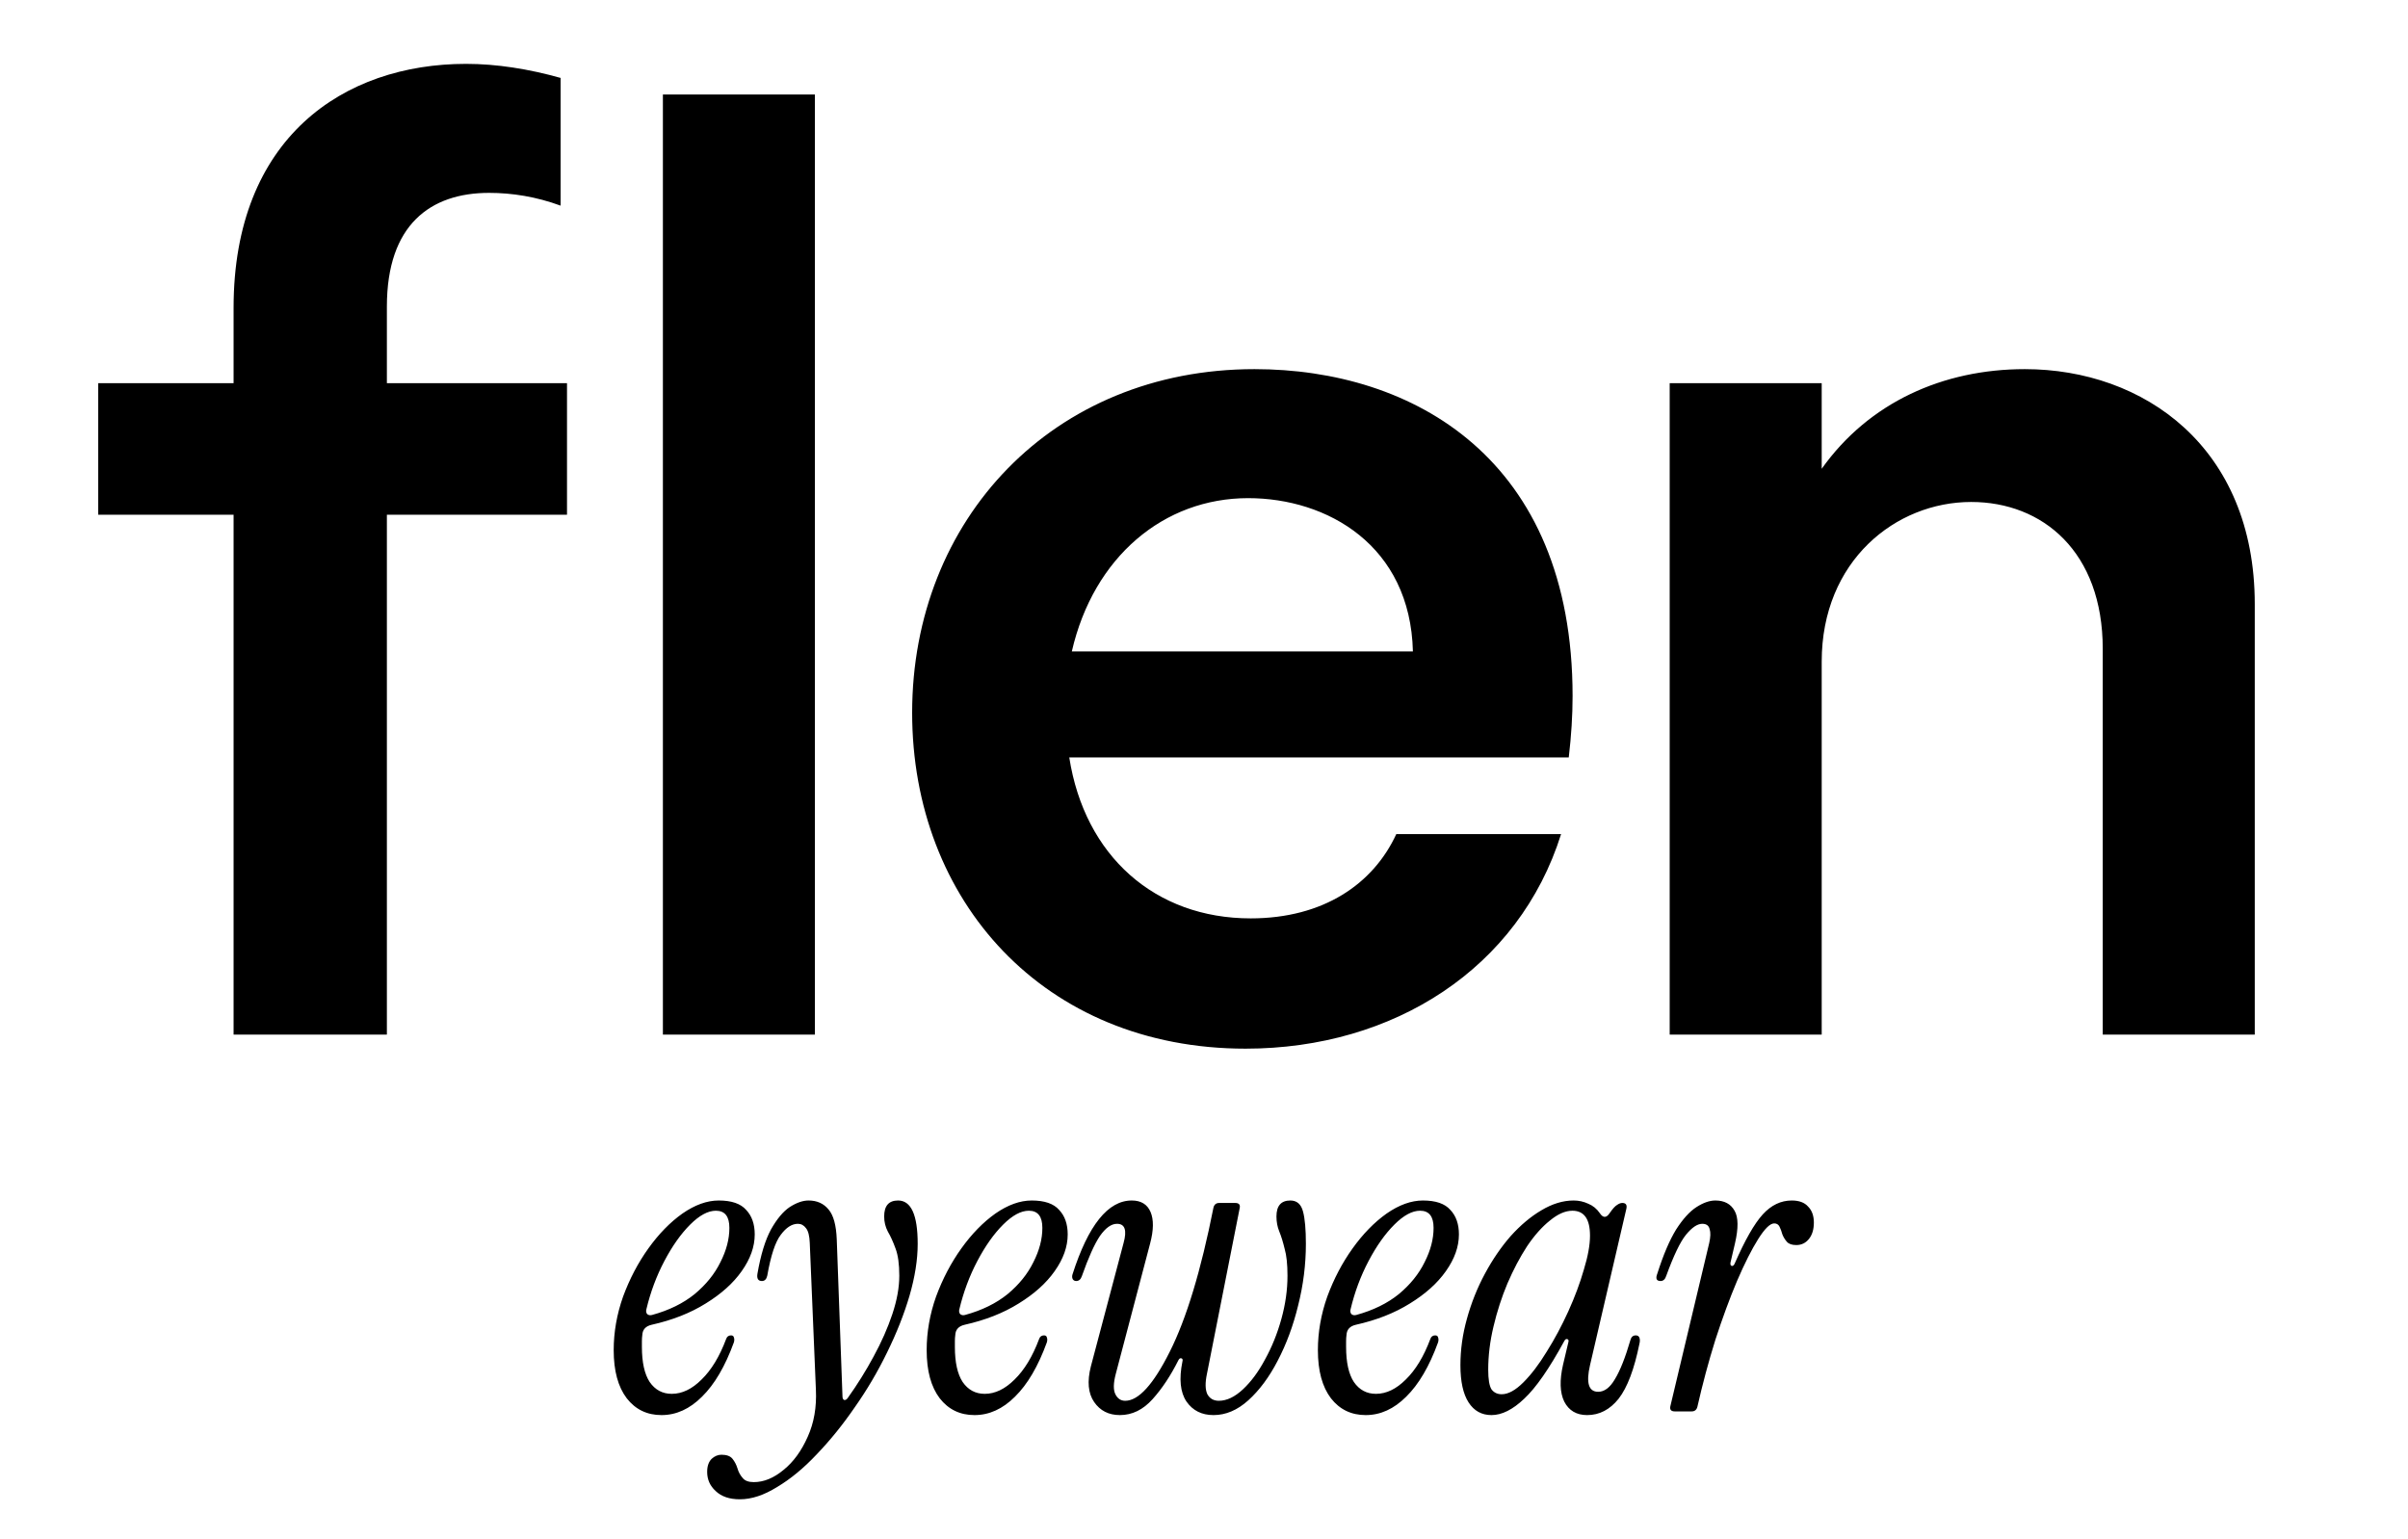 <svg xmlns="http://www.w3.org/2000/svg" fill="none" viewBox="0 0 377 241" height="241" width="377">
<g clip-path="url(#clip0_215_85)">
<path fill="black" d="M36.571 48.2C36.571 21.6 53.771 10 72.971 10C77.771 10 82.771 10.8 87.771 12.2V32.2C83.971 30.8 80.171 30.2 76.571 30.2C67.371 30.2 60.571 35.2 60.571 48V60H88.771V80.6H60.571V162H36.571V80.6H15.371V60H36.571V48.2ZM103.784 162V14.8H127.584V162H103.784ZM195.007 164.2C163.407 164.2 142.807 141 142.807 111.6C142.807 81.4 164.807 57.8 196.407 57.8C221.207 57.8 246.207 71.8 246.207 109C246.207 112 246.007 115.2 245.607 118.6H167.407C169.807 134 180.807 143.8 195.807 143.8C207.207 143.8 215.007 138.4 218.607 130.6H244.407C237.807 151.6 218.207 164.2 195.007 164.2ZM167.807 102H221.207C220.807 85.4 207.807 78 195.407 78C182.207 78 171.207 87.2 167.807 102ZM261.409 162V60H285.209V73.4C292.609 63 304.209 57.8 317.009 57.8C335.609 57.8 353.009 70 353.009 94.6V162H329.209V101.6C329.209 86.4 319.809 78.6 308.609 78.6C296.809 78.6 285.209 87.8 285.209 103.6V162H261.409Z"></path>
<path fill="black" d="M103.569 221.576C101.307 221.576 99.494 220.701 98.129 218.952C96.763 217.16 96.081 214.643 96.081 211.4C96.081 208.584 96.571 205.789 97.552 203.016C98.576 200.243 99.899 197.725 101.521 195.464C103.142 193.203 104.913 191.389 106.833 190.024C108.795 188.659 110.694 187.976 112.529 187.976C114.534 187.976 115.963 188.467 116.817 189.448C117.713 190.387 118.161 191.667 118.161 193.288C118.161 195.208 117.478 197.128 116.113 199.048C114.79 200.925 112.913 202.611 110.481 204.104C108.091 205.597 105.275 206.707 102.033 207.432C101.094 207.645 100.603 208.179 100.561 209.032C100.518 209.331 100.497 209.651 100.497 209.992C100.497 210.291 100.497 210.589 100.497 210.888C100.497 213.32 100.902 215.155 101.713 216.392C102.566 217.629 103.718 218.248 105.169 218.248C106.79 218.248 108.347 217.501 109.841 216.008C111.377 214.515 112.657 212.403 113.681 209.672C113.809 209.288 114.065 209.096 114.449 209.096C114.705 209.096 114.854 209.203 114.897 209.416C114.982 209.629 114.982 209.885 114.897 210.184C113.531 213.939 111.867 216.776 109.905 218.696C107.985 220.616 105.873 221.576 103.569 221.576ZM101.201 205C101.115 205.299 101.158 205.555 101.329 205.768C101.542 205.939 101.798 205.981 102.097 205.896C104.742 205.171 106.961 204.083 108.753 202.632C110.545 201.139 111.889 199.475 112.785 197.64C113.723 195.805 114.193 194.013 114.193 192.264C114.193 190.472 113.489 189.576 112.081 189.576C110.843 189.576 109.499 190.301 108.049 191.752C106.598 193.203 105.254 195.101 104.017 197.448C102.779 199.795 101.841 202.312 101.201 205ZM115.834 234.76C114.213 234.76 112.954 234.333 112.058 233.48C111.162 232.669 110.714 231.667 110.714 230.472C110.714 229.576 110.949 228.893 111.418 228.424C111.888 227.997 112.4 227.784 112.954 227.784C113.765 227.784 114.341 227.997 114.682 228.424C115.024 228.851 115.28 229.341 115.451 229.896C115.621 230.493 115.898 231.005 116.282 231.432C116.624 231.859 117.2 232.072 118.011 232.072C119.589 232.072 121.147 231.432 122.683 230.152C124.219 228.915 125.477 227.187 126.459 224.968C127.44 222.792 127.867 220.339 127.739 217.608L126.779 194.632C126.736 193.523 126.544 192.755 126.203 192.328C125.861 191.859 125.435 191.624 124.923 191.624C123.984 191.624 123.088 192.2 122.235 193.352C121.381 194.461 120.677 196.595 120.123 199.752C119.995 200.307 119.717 200.584 119.291 200.584C118.693 200.584 118.459 200.2 118.587 199.432C119.099 196.488 119.803 194.184 120.699 192.52C121.637 190.856 122.619 189.683 123.643 189C124.709 188.317 125.691 187.976 126.587 187.976C127.909 187.976 128.955 188.445 129.723 189.384C130.491 190.28 130.917 191.837 131.003 194.056L131.899 218.632C131.899 218.931 131.984 219.123 132.155 219.208C132.368 219.251 132.56 219.144 132.731 218.888C134.224 216.797 135.568 214.643 136.763 212.424C138 210.163 138.981 207.944 139.707 205.768C140.432 203.592 140.795 201.587 140.795 199.752C140.795 197.96 140.603 196.552 140.219 195.528C139.835 194.461 139.429 193.565 139.003 192.84C138.619 192.115 138.427 191.325 138.427 190.472C138.427 188.808 139.152 187.976 140.603 187.976C142.651 187.976 143.675 190.237 143.675 194.76C143.675 197.235 143.248 199.944 142.395 202.888C141.541 205.789 140.368 208.755 138.875 211.784C137.424 214.771 135.739 217.629 133.819 220.36C131.941 223.091 129.957 225.544 127.867 227.72C125.819 229.896 123.749 231.603 121.659 232.84C119.611 234.12 117.669 234.76 115.834 234.76ZM152.569 221.576C150.307 221.576 148.494 220.701 147.129 218.952C145.763 217.16 145.081 214.643 145.081 211.4C145.081 208.584 145.571 205.789 146.553 203.016C147.577 200.243 148.899 197.725 150.521 195.464C152.142 193.203 153.913 191.389 155.833 190.024C157.795 188.659 159.694 187.976 161.529 187.976C163.534 187.976 164.963 188.467 165.817 189.448C166.713 190.387 167.161 191.667 167.161 193.288C167.161 195.208 166.478 197.128 165.113 199.048C163.79 200.925 161.913 202.611 159.481 204.104C157.091 205.597 154.275 206.707 151.033 207.432C150.094 207.645 149.603 208.179 149.561 209.032C149.518 209.331 149.497 209.651 149.497 209.992C149.497 210.291 149.497 210.589 149.497 210.888C149.497 213.32 149.902 215.155 150.713 216.392C151.566 217.629 152.718 218.248 154.169 218.248C155.79 218.248 157.347 217.501 158.841 216.008C160.377 214.515 161.657 212.403 162.681 209.672C162.809 209.288 163.065 209.096 163.449 209.096C163.705 209.096 163.854 209.203 163.897 209.416C163.982 209.629 163.982 209.885 163.897 210.184C162.531 213.939 160.867 216.776 158.905 218.696C156.985 220.616 154.873 221.576 152.569 221.576ZM150.201 205C150.115 205.299 150.158 205.555 150.329 205.768C150.542 205.939 150.798 205.981 151.097 205.896C153.742 205.171 155.961 204.083 157.753 202.632C159.545 201.139 160.889 199.475 161.785 197.64C162.723 195.805 163.193 194.013 163.193 192.264C163.193 190.472 162.489 189.576 161.081 189.576C159.843 189.576 158.499 190.301 157.049 191.752C155.598 193.203 154.254 195.101 153.017 197.448C151.779 199.795 150.841 202.312 150.201 205ZM175.331 221.576C173.581 221.576 172.237 220.893 171.299 219.528C170.36 218.163 170.189 216.307 170.786 213.96L175.907 194.632C176.461 192.627 176.12 191.624 174.883 191.624C173.987 191.624 173.091 192.264 172.195 193.544C171.341 194.824 170.403 196.915 169.379 199.816C169.208 200.328 168.909 200.584 168.483 200.584C168.269 200.584 168.099 200.499 167.971 200.328C167.843 200.115 167.821 199.859 167.907 199.56C170.381 191.837 173.475 187.976 177.187 187.976C178.637 187.976 179.619 188.573 180.131 189.768C180.643 190.963 180.621 192.605 180.067 194.696L174.691 215.112C174.307 216.563 174.285 217.629 174.627 218.312C174.968 218.995 175.48 219.336 176.163 219.336C178.253 219.336 180.579 216.776 183.139 211.656C185.741 206.493 188.024 198.963 189.987 189.064C190.115 188.595 190.413 188.36 190.883 188.36H193.379C193.976 188.36 194.211 188.637 194.083 189.192L188.963 215.112C188.664 216.52 188.685 217.587 189.027 218.312C189.411 218.995 190.008 219.336 190.819 219.336C192.056 219.336 193.315 218.739 194.595 217.544C195.875 216.349 197.027 214.792 198.051 212.872C199.117 210.952 199.971 208.84 200.611 206.536C201.251 204.232 201.571 201.971 201.571 199.752C201.571 197.96 201.421 196.552 201.123 195.528C200.867 194.461 200.589 193.565 200.291 192.84C199.992 192.115 199.843 191.325 199.843 190.472C199.843 188.808 200.568 187.976 202.019 187.976C203.043 187.976 203.704 188.552 204.003 189.704C204.301 190.813 204.451 192.499 204.451 194.76C204.451 198.003 204.045 201.224 203.235 204.424C202.467 207.581 201.4 210.461 200.035 213.064C198.712 215.624 197.176 217.693 195.427 219.272C193.72 220.808 191.907 221.576 189.987 221.576C188.152 221.576 186.744 220.872 185.763 219.464C184.781 218.013 184.568 215.923 185.123 213.192C185.208 212.893 185.144 212.723 184.931 212.68C184.76 212.637 184.611 212.744 184.483 213C183.288 215.389 181.944 217.416 180.451 219.08C178.957 220.744 177.251 221.576 175.331 221.576ZM213.819 221.576C211.557 221.576 209.744 220.701 208.379 218.952C207.013 217.16 206.331 214.643 206.331 211.4C206.331 208.584 206.821 205.789 207.803 203.016C208.827 200.243 210.149 197.725 211.771 195.464C213.392 193.203 215.163 191.389 217.083 190.024C219.045 188.659 220.944 187.976 222.779 187.976C224.784 187.976 226.213 188.467 227.067 189.448C227.963 190.387 228.411 191.667 228.411 193.288C228.411 195.208 227.728 197.128 226.363 199.048C225.04 200.925 223.163 202.611 220.731 204.104C218.341 205.597 215.525 206.707 212.283 207.432C211.344 207.645 210.853 208.179 210.811 209.032C210.768 209.331 210.747 209.651 210.747 209.992C210.747 210.291 210.747 210.589 210.747 210.888C210.747 213.32 211.152 215.155 211.963 216.392C212.816 217.629 213.968 218.248 215.419 218.248C217.04 218.248 218.597 217.501 220.091 216.008C221.627 214.515 222.907 212.403 223.931 209.672C224.059 209.288 224.315 209.096 224.699 209.096C224.955 209.096 225.104 209.203 225.147 209.416C225.232 209.629 225.232 209.885 225.147 210.184C223.781 213.939 222.117 216.776 220.155 218.696C218.235 220.616 216.123 221.576 213.819 221.576ZM211.451 205C211.365 205.299 211.408 205.555 211.579 205.768C211.792 205.939 212.048 205.981 212.347 205.896C214.992 205.171 217.211 204.083 219.003 202.632C220.795 201.139 222.139 199.475 223.035 197.64C223.973 195.805 224.443 194.013 224.443 192.264C224.443 190.472 223.739 189.576 222.331 189.576C221.093 189.576 219.749 190.301 218.299 191.752C216.848 193.203 215.504 195.101 214.267 197.448C213.029 199.795 212.091 202.312 211.451 205ZM233.509 221.576C231.973 221.576 230.778 220.915 229.924 219.592C229.071 218.269 228.645 216.328 228.645 213.768C228.645 211.336 228.986 208.904 229.669 206.472C230.351 203.997 231.29 201.651 232.485 199.432C233.679 197.213 235.023 195.251 236.517 193.544C238.053 191.837 239.653 190.493 241.317 189.512C243.023 188.488 244.709 187.976 246.373 187.976C247.183 187.976 247.951 188.147 248.677 188.488C249.402 188.787 249.999 189.277 250.469 189.96C250.725 190.344 250.981 190.536 251.237 190.536C251.493 190.536 251.749 190.344 252.005 189.96C252.474 189.277 252.858 188.851 253.157 188.68C253.455 188.467 253.733 188.36 253.989 188.36C254.543 188.36 254.757 188.659 254.629 189.256L248.933 213.768C248.293 216.541 248.719 217.928 250.213 217.928C251.194 217.928 252.069 217.267 252.837 215.944C253.647 214.621 254.458 212.573 255.269 209.8C255.397 209.331 255.674 209.096 256.101 209.096C256.399 209.096 256.591 209.224 256.677 209.48C256.762 209.736 256.762 210.035 256.677 210.376C255.866 214.387 254.778 217.267 253.413 219.016C252.047 220.723 250.405 221.576 248.485 221.576C246.821 221.576 245.626 220.872 244.901 219.464C244.218 218.056 244.154 216.136 244.708 213.704L245.541 210.184C245.626 209.885 245.562 209.715 245.349 209.672C245.178 209.629 245.029 209.736 244.901 209.992C242.554 214.301 240.463 217.309 238.629 219.016C236.837 220.723 235.13 221.576 233.509 221.576ZM235.109 218.312C236.133 218.312 237.263 217.693 238.501 216.456C239.738 215.219 240.954 213.619 242.149 211.656C243.386 209.693 244.517 207.581 245.541 205.32C246.565 203.059 247.375 200.883 247.973 198.792C248.613 196.701 248.933 194.931 248.933 193.48C248.933 190.877 248.015 189.576 246.181 189.576C245.071 189.576 243.898 190.088 242.661 191.112C241.423 192.093 240.229 193.437 239.077 195.144C237.967 196.851 236.943 198.792 236.005 200.968C235.109 203.101 234.383 205.341 233.829 207.688C233.274 209.992 232.997 212.253 232.997 214.472C232.997 215.965 233.167 216.989 233.509 217.544C233.893 218.056 234.426 218.312 235.109 218.312ZM262.221 221C261.624 221 261.389 220.723 261.517 220.168L267.597 194.632C267.81 193.693 267.832 192.968 267.661 192.456C267.533 191.901 267.149 191.624 266.509 191.624C265.741 191.624 264.888 192.2 263.949 193.352C263.053 194.461 262.029 196.595 260.877 199.752C260.706 200.307 260.408 200.584 259.981 200.584C259.341 200.584 259.17 200.2 259.469 199.432C260.408 196.488 261.389 194.184 262.413 192.52C263.48 190.856 264.546 189.683 265.613 189C266.68 188.317 267.661 187.976 268.557 187.976C269.965 187.976 270.968 188.509 271.565 189.576C272.162 190.6 272.184 192.307 271.629 194.696L270.925 197.704C270.882 198.003 270.946 198.173 271.117 198.216C271.288 198.259 271.437 198.152 271.565 197.896C273.186 194.184 274.658 191.603 275.981 190.152C277.304 188.701 278.818 187.976 280.525 187.976C281.677 187.976 282.53 188.296 283.085 188.936C283.682 189.533 283.981 190.365 283.981 191.432C283.981 192.499 283.725 193.352 283.213 193.992C282.701 194.632 282.04 194.952 281.229 194.952C280.546 194.952 280.056 194.781 279.757 194.44C279.458 194.099 279.224 193.715 279.053 193.288C278.925 192.819 278.776 192.413 278.605 192.072C278.434 191.731 278.157 191.56 277.773 191.56C277.133 191.56 276.301 192.371 275.277 193.992C274.253 195.613 273.144 197.811 271.949 200.584C270.797 203.315 269.666 206.387 268.557 209.8C267.49 213.213 266.552 216.712 265.741 220.296C265.613 220.765 265.314 221 264.845 221H262.221Z"></path>
</g>
<defs>
<clipPath id="clip0_215_85">
<rect fill="white" height="241" width="377"></rect>
</clipPath>
</defs>
</svg>
